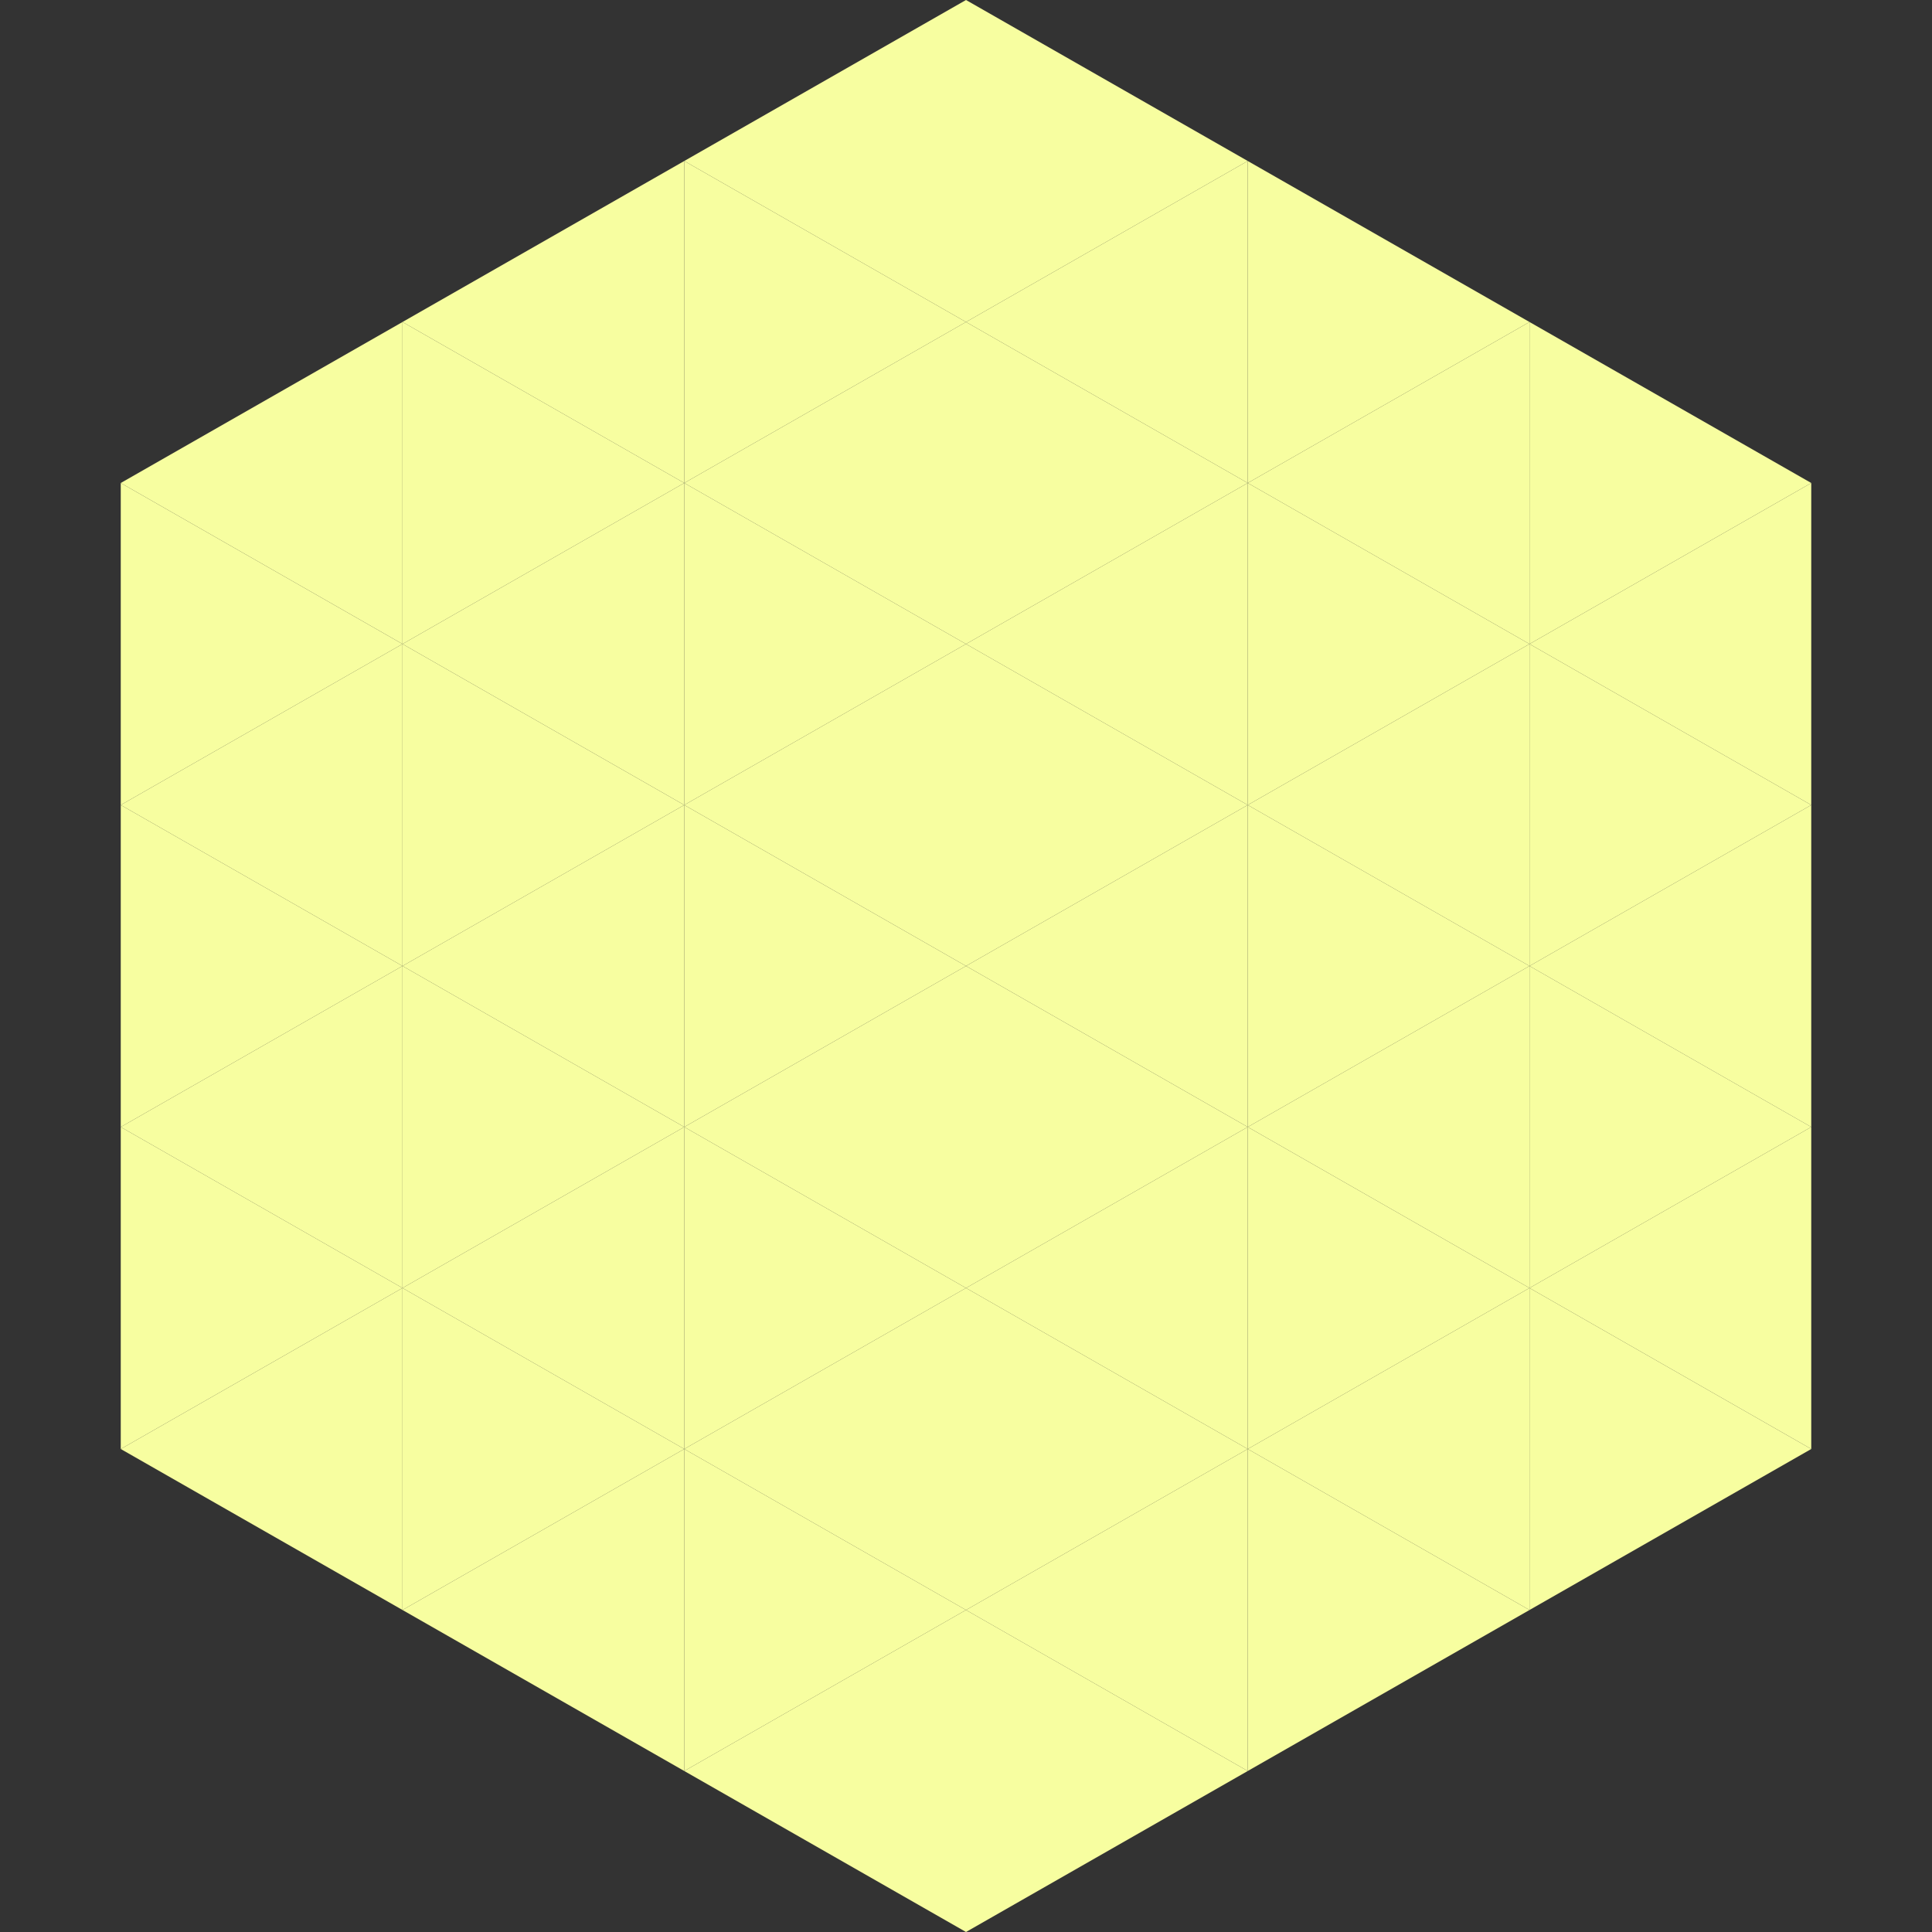 <?xml version="1.0"?>
<!-- Generated by SVGo -->
<svg width="240" height="240"
     xmlns="http://www.w3.org/2000/svg"
     xmlns:xlink="http://www.w3.org/1999/xlink">
<rect width="100%" height="100%" fill="#333333" stroke="none"/>
<polygon points="50,40 15,60 50,80" style="fill:rgb(247,254,160)" />
<polygon points="190,40 225,60 190,80" style="fill:rgb(247,254,160)" />
<polygon points="15,60 50,80 15,100" style="fill:rgb(247,254,160)" />
<polygon points="225,60 190,80 225,100" style="fill:rgb(247,254,160)" />
<polygon points="50,80 15,100 50,120" style="fill:rgb(247,254,160)" />
<polygon points="190,80 225,100 190,120" style="fill:rgb(247,254,160)" />
<polygon points="15,100 50,120 15,140" style="fill:rgb(247,254,160)" />
<polygon points="225,100 190,120 225,140" style="fill:rgb(247,254,160)" />
<polygon points="50,120 15,140 50,160" style="fill:rgb(247,254,160)" />
<polygon points="190,120 225,140 190,160" style="fill:rgb(247,254,160)" />
<polygon points="15,140 50,160 15,180" style="fill:rgb(247,254,160)" />
<polygon points="225,140 190,160 225,180" style="fill:rgb(247,254,160)" />
<polygon points="50,160 15,180 50,200" style="fill:rgb(247,254,160)" />
<polygon points="190,160 225,180 190,200" style="fill:rgb(247,254,160)" />
<polygon points="15,180 50,200 15,220" style="fill:rgb(255,255,255); fill-opacity:0" />
<polygon points="225,180 190,200 225,220" style="fill:rgb(255,255,255); fill-opacity:0" />
<polygon points="50,0 85,20 50,40" style="fill:rgb(255,255,255); fill-opacity:0" />
<polygon points="190,0 155,20 190,40" style="fill:rgb(255,255,255); fill-opacity:0" />
<polygon points="85,20 50,40 85,60" style="fill:rgb(247,254,160)" />
<polygon points="155,20 190,40 155,60" style="fill:rgb(247,254,160)" />
<polygon points="50,40 85,60 50,80" style="fill:rgb(247,254,160)" />
<polygon points="190,40 155,60 190,80" style="fill:rgb(247,254,160)" />
<polygon points="85,60 50,80 85,100" style="fill:rgb(247,254,160)" />
<polygon points="155,60 190,80 155,100" style="fill:rgb(247,254,160)" />
<polygon points="50,80 85,100 50,120" style="fill:rgb(247,254,160)" />
<polygon points="190,80 155,100 190,120" style="fill:rgb(247,254,160)" />
<polygon points="85,100 50,120 85,140" style="fill:rgb(247,254,160)" />
<polygon points="155,100 190,120 155,140" style="fill:rgb(247,254,160)" />
<polygon points="50,120 85,140 50,160" style="fill:rgb(247,254,160)" />
<polygon points="190,120 155,140 190,160" style="fill:rgb(247,254,160)" />
<polygon points="85,140 50,160 85,180" style="fill:rgb(247,254,160)" />
<polygon points="155,140 190,160 155,180" style="fill:rgb(247,254,160)" />
<polygon points="50,160 85,180 50,200" style="fill:rgb(247,254,160)" />
<polygon points="190,160 155,180 190,200" style="fill:rgb(247,254,160)" />
<polygon points="85,180 50,200 85,220" style="fill:rgb(247,254,160)" />
<polygon points="155,180 190,200 155,220" style="fill:rgb(247,254,160)" />
<polygon points="120,0 85,20 120,40" style="fill:rgb(247,254,160)" />
<polygon points="120,0 155,20 120,40" style="fill:rgb(247,254,160)" />
<polygon points="85,20 120,40 85,60" style="fill:rgb(247,254,160)" />
<polygon points="155,20 120,40 155,60" style="fill:rgb(247,254,160)" />
<polygon points="120,40 85,60 120,80" style="fill:rgb(247,254,160)" />
<polygon points="120,40 155,60 120,80" style="fill:rgb(247,254,160)" />
<polygon points="85,60 120,80 85,100" style="fill:rgb(247,254,160)" />
<polygon points="155,60 120,80 155,100" style="fill:rgb(247,254,160)" />
<polygon points="120,80 85,100 120,120" style="fill:rgb(247,254,160)" />
<polygon points="120,80 155,100 120,120" style="fill:rgb(247,254,160)" />
<polygon points="85,100 120,120 85,140" style="fill:rgb(247,254,160)" />
<polygon points="155,100 120,120 155,140" style="fill:rgb(247,254,160)" />
<polygon points="120,120 85,140 120,160" style="fill:rgb(247,254,160)" />
<polygon points="120,120 155,140 120,160" style="fill:rgb(247,254,160)" />
<polygon points="85,140 120,160 85,180" style="fill:rgb(247,254,160)" />
<polygon points="155,140 120,160 155,180" style="fill:rgb(247,254,160)" />
<polygon points="120,160 85,180 120,200" style="fill:rgb(247,254,160)" />
<polygon points="120,160 155,180 120,200" style="fill:rgb(247,254,160)" />
<polygon points="85,180 120,200 85,220" style="fill:rgb(247,254,160)" />
<polygon points="155,180 120,200 155,220" style="fill:rgb(247,254,160)" />
<polygon points="120,200 85,220 120,240" style="fill:rgb(247,254,160)" />
<polygon points="120,200 155,220 120,240" style="fill:rgb(247,254,160)" />
<polygon points="85,220 120,240 85,260" style="fill:rgb(255,255,255); fill-opacity:0" />
<polygon points="155,220 120,240 155,260" style="fill:rgb(255,255,255); fill-opacity:0" />
</svg>
